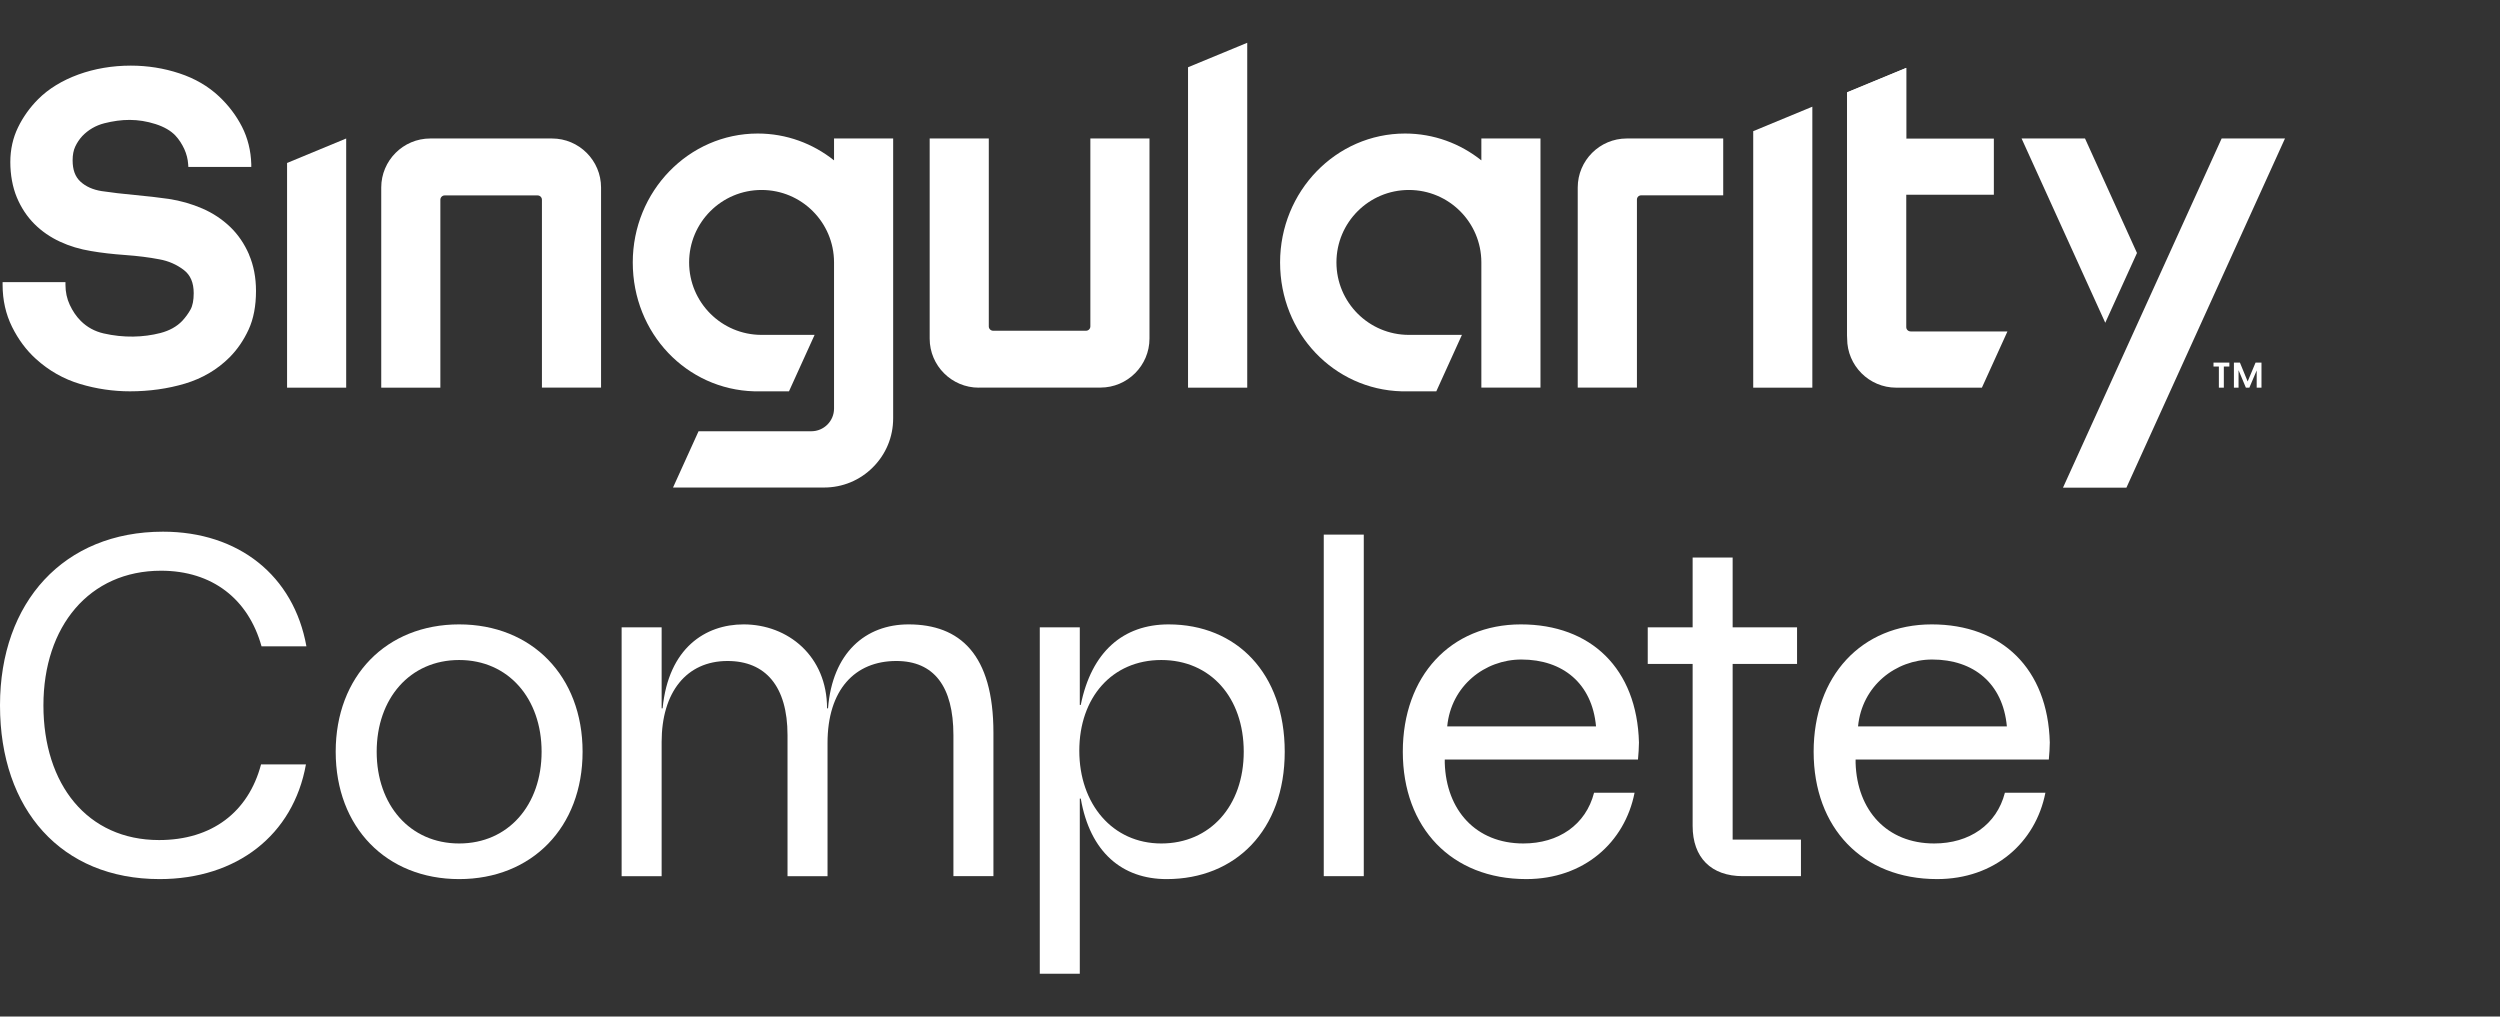 <?xml version="1.0" encoding="UTF-8"?><svg id="Art" xmlns="http://www.w3.org/2000/svg" viewBox="0 0 307.42 125"><rect x="0" y="0" width="307.42" height="125" fill="#333333" stroke="none"/><defs><style>.cls-1{fill:#fff;}</style></defs><g><path class="cls-1" d="M0,86.74c0-12.72,7.86-21.36,20.04-21.36,9.3,0,16.08,5.4,17.64,14.1h-5.52c-1.62-5.82-6.06-9.3-12.36-9.3-8.82,0-14.46,6.84-14.46,16.56s5.4,16.56,14.22,16.56c6.48,0,10.98-3.42,12.54-9.3h5.52c-1.56,8.7-8.52,14.1-18,14.1-12.06,0-19.62-8.52-19.62-21.36Z"/><path class="cls-1" d="M41.28,92.44c0-9.3,6.24-15.66,15.18-15.66s15.18,6.36,15.18,15.66-6.24,15.66-15.18,15.66-15.18-6.36-15.18-15.66Zm25.32,0c0-6.54-4.08-11.28-10.14-11.28s-10.14,4.74-10.14,11.28,4.08,11.28,10.14,11.28,10.14-4.74,10.14-11.28Z"/><path class="cls-1" d="M76.44,107.74v-30.6h4.92v9.96h.12c.72-7.44,5.28-10.32,9.96-10.32,5.46,0,10.26,3.9,10.26,10.32h.12c.54-6.84,4.62-10.32,9.9-10.32,6.3,0,10.44,3.66,10.44,13.32v17.64h-4.92v-17.34c0-6-2.4-9.12-7.02-9.12-5.1,0-8.46,3.54-8.46,10.08v16.38h-4.92v-17.34c0-6-2.7-9.12-7.38-9.12-5.04,0-8.1,3.84-8.1,9.96v16.5h-4.92Z"/><path class="cls-1" d="M127.86,119.74v-42.6h4.92v9.54h.12c1.32-6.54,5.22-9.9,10.8-9.9,8.34,0,14.28,6,14.28,15.66s-6.06,15.66-14.52,15.66c-5.46,0-9.42-3.3-10.56-9.9h-.12v21.54h-4.92Zm25.08-27.3c0-6.66-4.08-11.28-10.14-11.28s-10.08,4.62-10.08,11.16,4.08,11.4,10.08,11.4,10.14-4.62,10.14-11.28Z"/><path class="cls-1" d="M162.78,65.74h4.92v42h-4.92v-42Z"/><path class="cls-1" d="M172.5,92.44c0-9.3,5.88-15.66,14.52-15.66s14.28,5.46,14.52,14.52c0,.66-.06,1.38-.12,2.1h-23.76v.42c.18,5.82,3.84,9.9,9.66,9.9,4.32,0,7.68-2.28,8.7-6.24h4.98c-1.2,6.12-6.24,10.62-13.32,10.62-9.18,0-15.18-6.3-15.18-15.66Zm23.76-3.12c-.48-5.28-4.08-8.22-9.18-8.22-4.5,0-8.64,3.24-9.12,8.22h18.3Z"/><path class="cls-1" d="M214.32,107.74c-3.9,0-6.18-2.28-6.18-6.18v-19.92h-5.52v-4.5h5.52v-8.58h4.92v8.58h7.92v4.5h-7.92v21.6h8.4v4.5h-7.14Z"/><path class="cls-1" d="M223.02,92.44c0-9.3,5.88-15.66,14.52-15.66s14.28,5.46,14.52,14.52c0,.66-.06,1.38-.12,2.1h-23.76v.42c.18,5.82,3.84,9.9,9.66,9.9,4.32,0,7.68-2.28,8.7-6.24h4.98c-1.2,6.12-6.24,10.62-13.32,10.62-9.18,0-15.18-6.3-15.18-15.66Zm23.76-3.12c-.48-5.28-4.08-8.22-9.18-8.22-4.5,0-8.64,3.24-9.12,8.22h18.3Z"/></g><g><path class="cls-1" d="M66.64,47.67V24.56c0-.29-.24-.53-.53-.53h-11.43c-.29,0-.53,.24-.53,.53v23.11h-7.27V23.06c0-3.32,2.7-6.03,6.03-6.03h14.97c3.32,0,6.03,2.7,6.03,6.03v24.6h-7.27Z"/><path class="cls-1" d="M120.35,47.67c-3.32,0-6.03-2.7-6.03-6.03V17.03h7.27v23.11c0,.29,.24,.53,.53,.53h11.43c.29,0,.53-.24,.53-.53V17.03h7.27v24.6c0,3.32-2.7,6.03-6.03,6.03h-14.97Z"/><path class="cls-1" d="M194.01,47.67V23.06c0-3.32,2.7-6.03,6.03-6.03h11.86v6.99h-10.09c-.29,0-.52,.23-.52,.52v23.12h-7.27Z"/><path class="cls-1" d="M30.63,31.31c-.57-1.32-1.35-2.47-2.33-3.41-.97-.93-2.12-1.7-3.42-2.26-1.29-.56-2.68-.96-4.13-1.18-1.25-.18-2.65-.34-4.17-.48-1.5-.14-2.88-.3-4.08-.48-1.07-.17-1.95-.56-2.61-1.17-.65-.6-.96-1.45-.96-2.62,0-.66,.11-1.23,.32-1.68,.22-.47,.51-.91,.87-1.3,.74-.77,1.65-1.3,2.7-1.57,2.14-.54,4.13-.6,6.32,.1,1.05,.34,1.86,.81,2.43,1.41,.44,.47,.8,1.03,1.09,1.65,.28,.62,.44,1.25,.48,1.89l.02,.32h7.74v-.35c-.05-1.65-.43-3.2-1.14-4.59-.71-1.39-1.66-2.64-2.83-3.74-1.32-1.24-2.95-2.2-4.87-2.83-1.9-.63-3.91-.95-5.97-.95-2.28,0-4.45,.37-6.44,1.09-2,.73-3.67,1.75-4.95,3.03-1.02,1.02-1.86,2.19-2.48,3.47-.63,1.29-.95,2.73-.95,4.27s.27,3.07,.8,4.34c.53,1.27,1.26,2.37,2.16,3.27,.9,.9,1.96,1.63,3.15,2.18,1.18,.55,2.46,.93,3.81,1.15,1.26,.22,2.67,.38,4.21,.49,1.51,.11,2.92,.28,4.2,.53,1.12,.2,2.12,.64,2.99,1.3,.83,.63,1.23,1.57,1.23,2.86,0,.87-.13,1.54-.39,2.01-.27,.49-.62,.97-1.02,1.4-.67,.7-1.57,1.2-2.68,1.49-2.1,.54-4.51,.62-6.99,.05-1.09-.25-2.04-.77-2.81-1.54-.54-.54-.99-1.2-1.35-1.97-.35-.75-.53-1.58-.53-2.46v-.34H.32v.34c0,1.87,.39,3.6,1.16,5.16,.77,1.55,1.75,2.87,2.92,3.93,1.6,1.46,3.44,2.5,5.46,3.1,2,.6,4.06,.9,6.12,.9,2.38,0,4.66-.32,6.77-.95,2.13-.64,3.97-1.72,5.47-3.22,.95-.95,1.74-2.1,2.35-3.42,.61-1.32,.91-2.92,.91-4.75,0-1.65-.29-3.15-.86-4.47"/><path class="cls-1" d="M234.93,40.75c-.29,0-.52-.24-.52-.52V23.95h10.77v-6.91h-10.77V8.35l-7.27,3.01v30.28c0,3.32,2.7,6.03,6.03,6.03h10.54l3.14-6.91h-11.91Z"/><polygon class="cls-1" points="153.37 5.26 146.09 8.27 146.09 47.67 153.37 47.67 153.37 5.26"/><polygon class="cls-1" points="222.86 13.12 215.59 16.13 215.59 47.67 222.86 47.67 222.86 13.12"/><polygon class="cls-1" points="35.3 20.04 42.57 17.03 42.57 47.67 35.3 47.67 35.3 20.04"/><path class="cls-1" d="M102.56,17.03v2.69c-2.6-2.07-5.85-3.3-9.38-3.3-8.49,0-15.37,7.1-15.37,15.85s6.64,15.62,14.93,15.85h4.28l3.15-6.94h-6.52c-4.92,0-8.91-3.99-8.91-8.91s3.99-8.91,8.91-8.91,8.9,3.98,8.91,8.89h0v17.99c0,1.54-1.25,2.79-2.79,2.79h-13.87l-3.14,6.92h18.57c2.27,0,4.41-.88,6.01-2.49,1.61-1.61,2.49-3.74,2.49-6.02V17.03h-7.27Z"/><path class="cls-1" d="M182.16,17.03v2.69c-2.6-2.07-5.85-3.3-9.38-3.3-8.49,0-15.37,7.1-15.37,15.85s6.64,15.62,14.93,15.85h4.28l3.15-6.94h-6.52c-4.92,0-8.91-3.99-8.91-8.91s3.99-8.91,8.91-8.91,8.9,3.98,8.91,8.89h0v15.41h7.27V17.03h-7.27Z"/><polygon class="cls-1" points="273.19 17.03 280.98 17.03 261.48 59.97 253.68 59.97 273.19 17.03"/><polygon class="cls-1" points="262.78 31.11 256.39 17.03 248.59 17.03 258.88 39.69 262.78 31.11"/><polyline class="cls-1" points="234.4 17.03 234.4 8.42 234.4 8.35 227.13 11.35 227.13 41.64"/><path class="cls-1" d="M278.09,44.59v3.08h-.59v-2.12l-.9,2.12h-.43l-.9-2.15v2.15h-.57v-3.08h.74l.95,2.32,.97-2.32h.73Zm-5.9,.48v-.48h1.95v.48h-.68v2.6s-.61,0-.61,0v-2.6h-.67Z"/></g></svg>